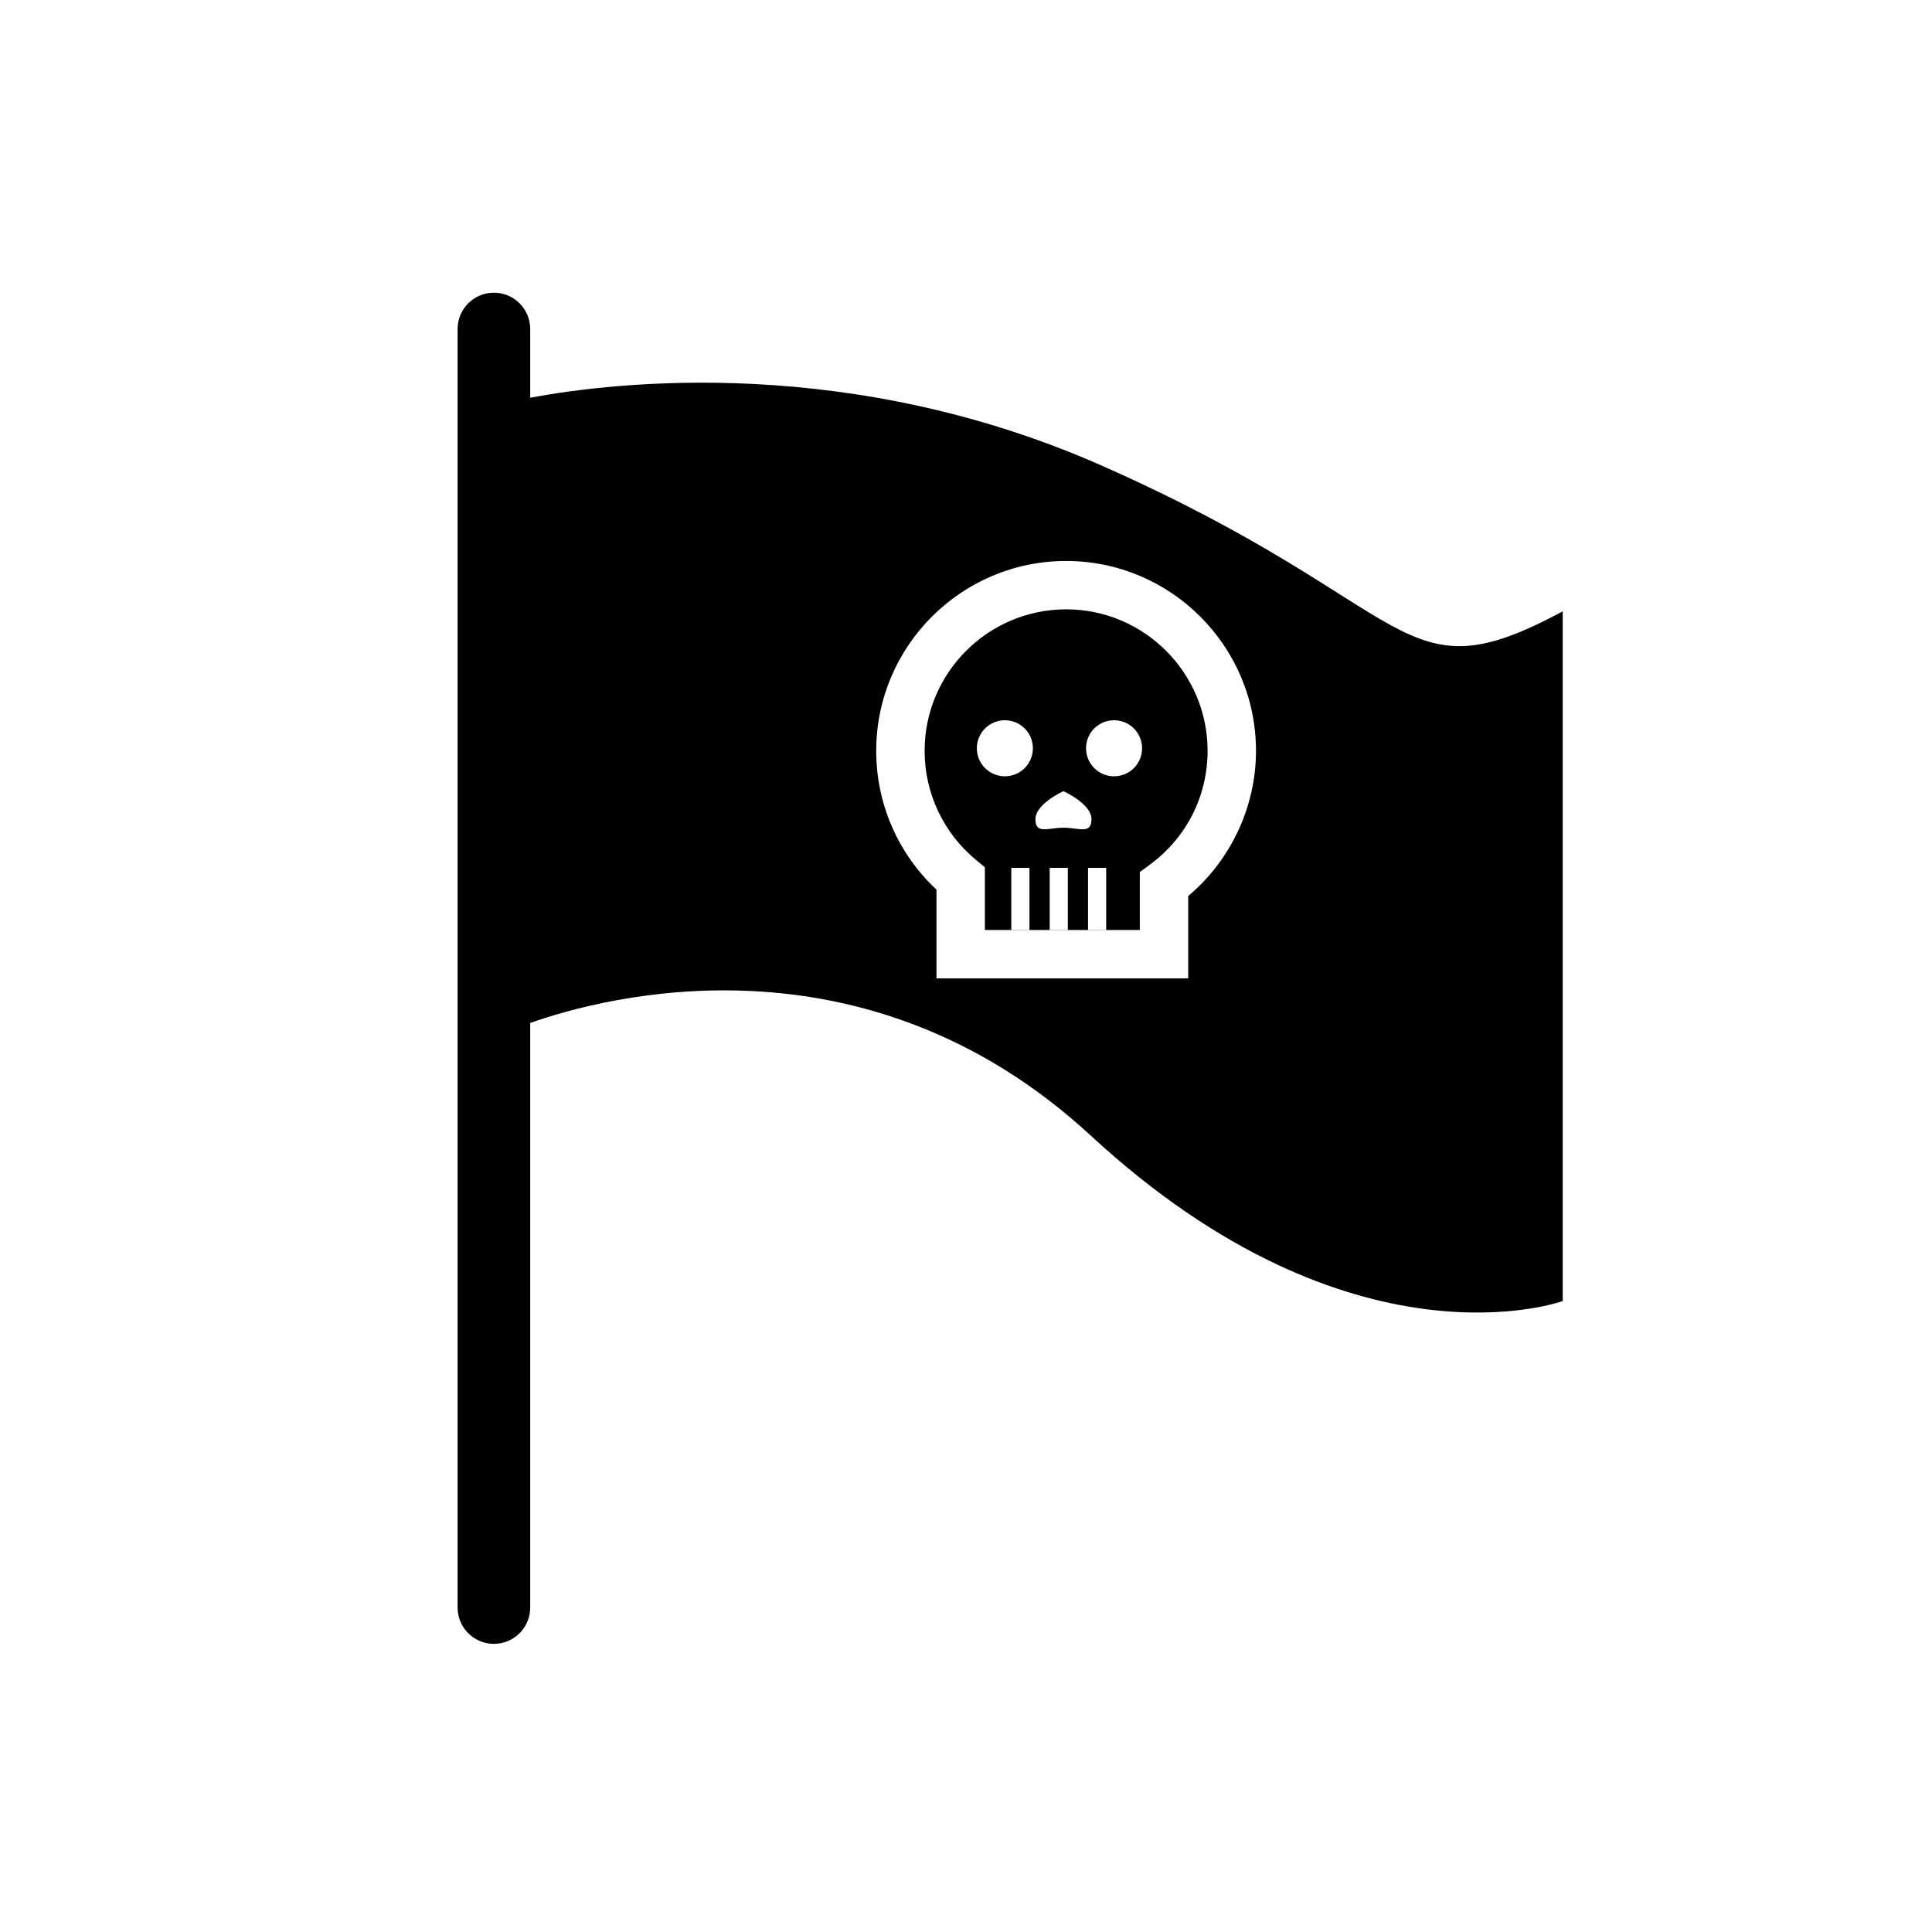 <?xml version="1.0" encoding="UTF-8"?>
<!-- Uploaded to: ICON Repo, www.svgrepo.com, Generator: ICON Repo Mixer Tools -->
<svg fill="#000000" width="800px" height="800px" version="1.1" viewBox="144 144 512 512" xmlns="http://www.w3.org/2000/svg">
 <g>
  <path d="m436.29 267.53c-66.664-29.535-128.63-22.43-151.78-18.133v-18.207c0-5.316-4.305-9.621-9.621-9.621-5.312 0-9.621 4.305-9.621 9.621v338.83c0 5.309 4.309 9.621 9.621 9.621s9.621-4.309 9.621-9.621v-154.92c19.414-6.879 88.492-25.598 148.57 29.859 69.48 64.133 125.06 43.828 125.06 43.828v-182.77c-43.824 23.516-37.406-1.074-121.85-38.484zm22.598 113.93v21.832h-66.711v-23.531c-10.191-9.512-15.973-22.754-15.973-36.777 0-27.75 22.574-50.32 50.324-50.32s50.324 22.57 50.324 50.32c0 14.809-6.66 28.957-17.965 38.477z"/>
  <path d="m426.53 305.48c-20.672 0-37.496 16.824-37.496 37.496 0 11.227 4.973 21.77 13.641 28.938l2.328 1.922v16.621h41.062v-15.355l2.617-1.922c9.746-7.164 15.34-18.176 15.34-30.203 0-20.672-16.82-37.496-37.492-37.496zm-9.715 84.934h-4.812v-16.426h4.812zm-6.512-40.688c-4.109 0-7.43-3.324-7.43-7.426 0-4.102 3.32-7.426 7.43-7.426 4.102 0 7.426 3.324 7.426 7.426 0 4.102-3.324 7.426-7.426 7.426zm16.684 40.688h-4.809v-16.426h4.809zm-1.164-27.062c-4.098 0-7.426 1.848-7.426-2.254 0-4.102 7.426-7.426 7.426-7.426s7.434 3.324 7.434 7.426c-0.004 4.102-3.324 2.254-7.434 2.254zm11.328 27.062h-4.809v-16.426h4.809zm2.086-40.688c-4.106 0-7.426-3.324-7.426-7.426 0-4.102 3.32-7.426 7.426-7.426 4.109 0 7.426 3.324 7.426 7.426 0 4.102-3.316 7.426-7.426 7.426z"/>
 </g>
</svg>